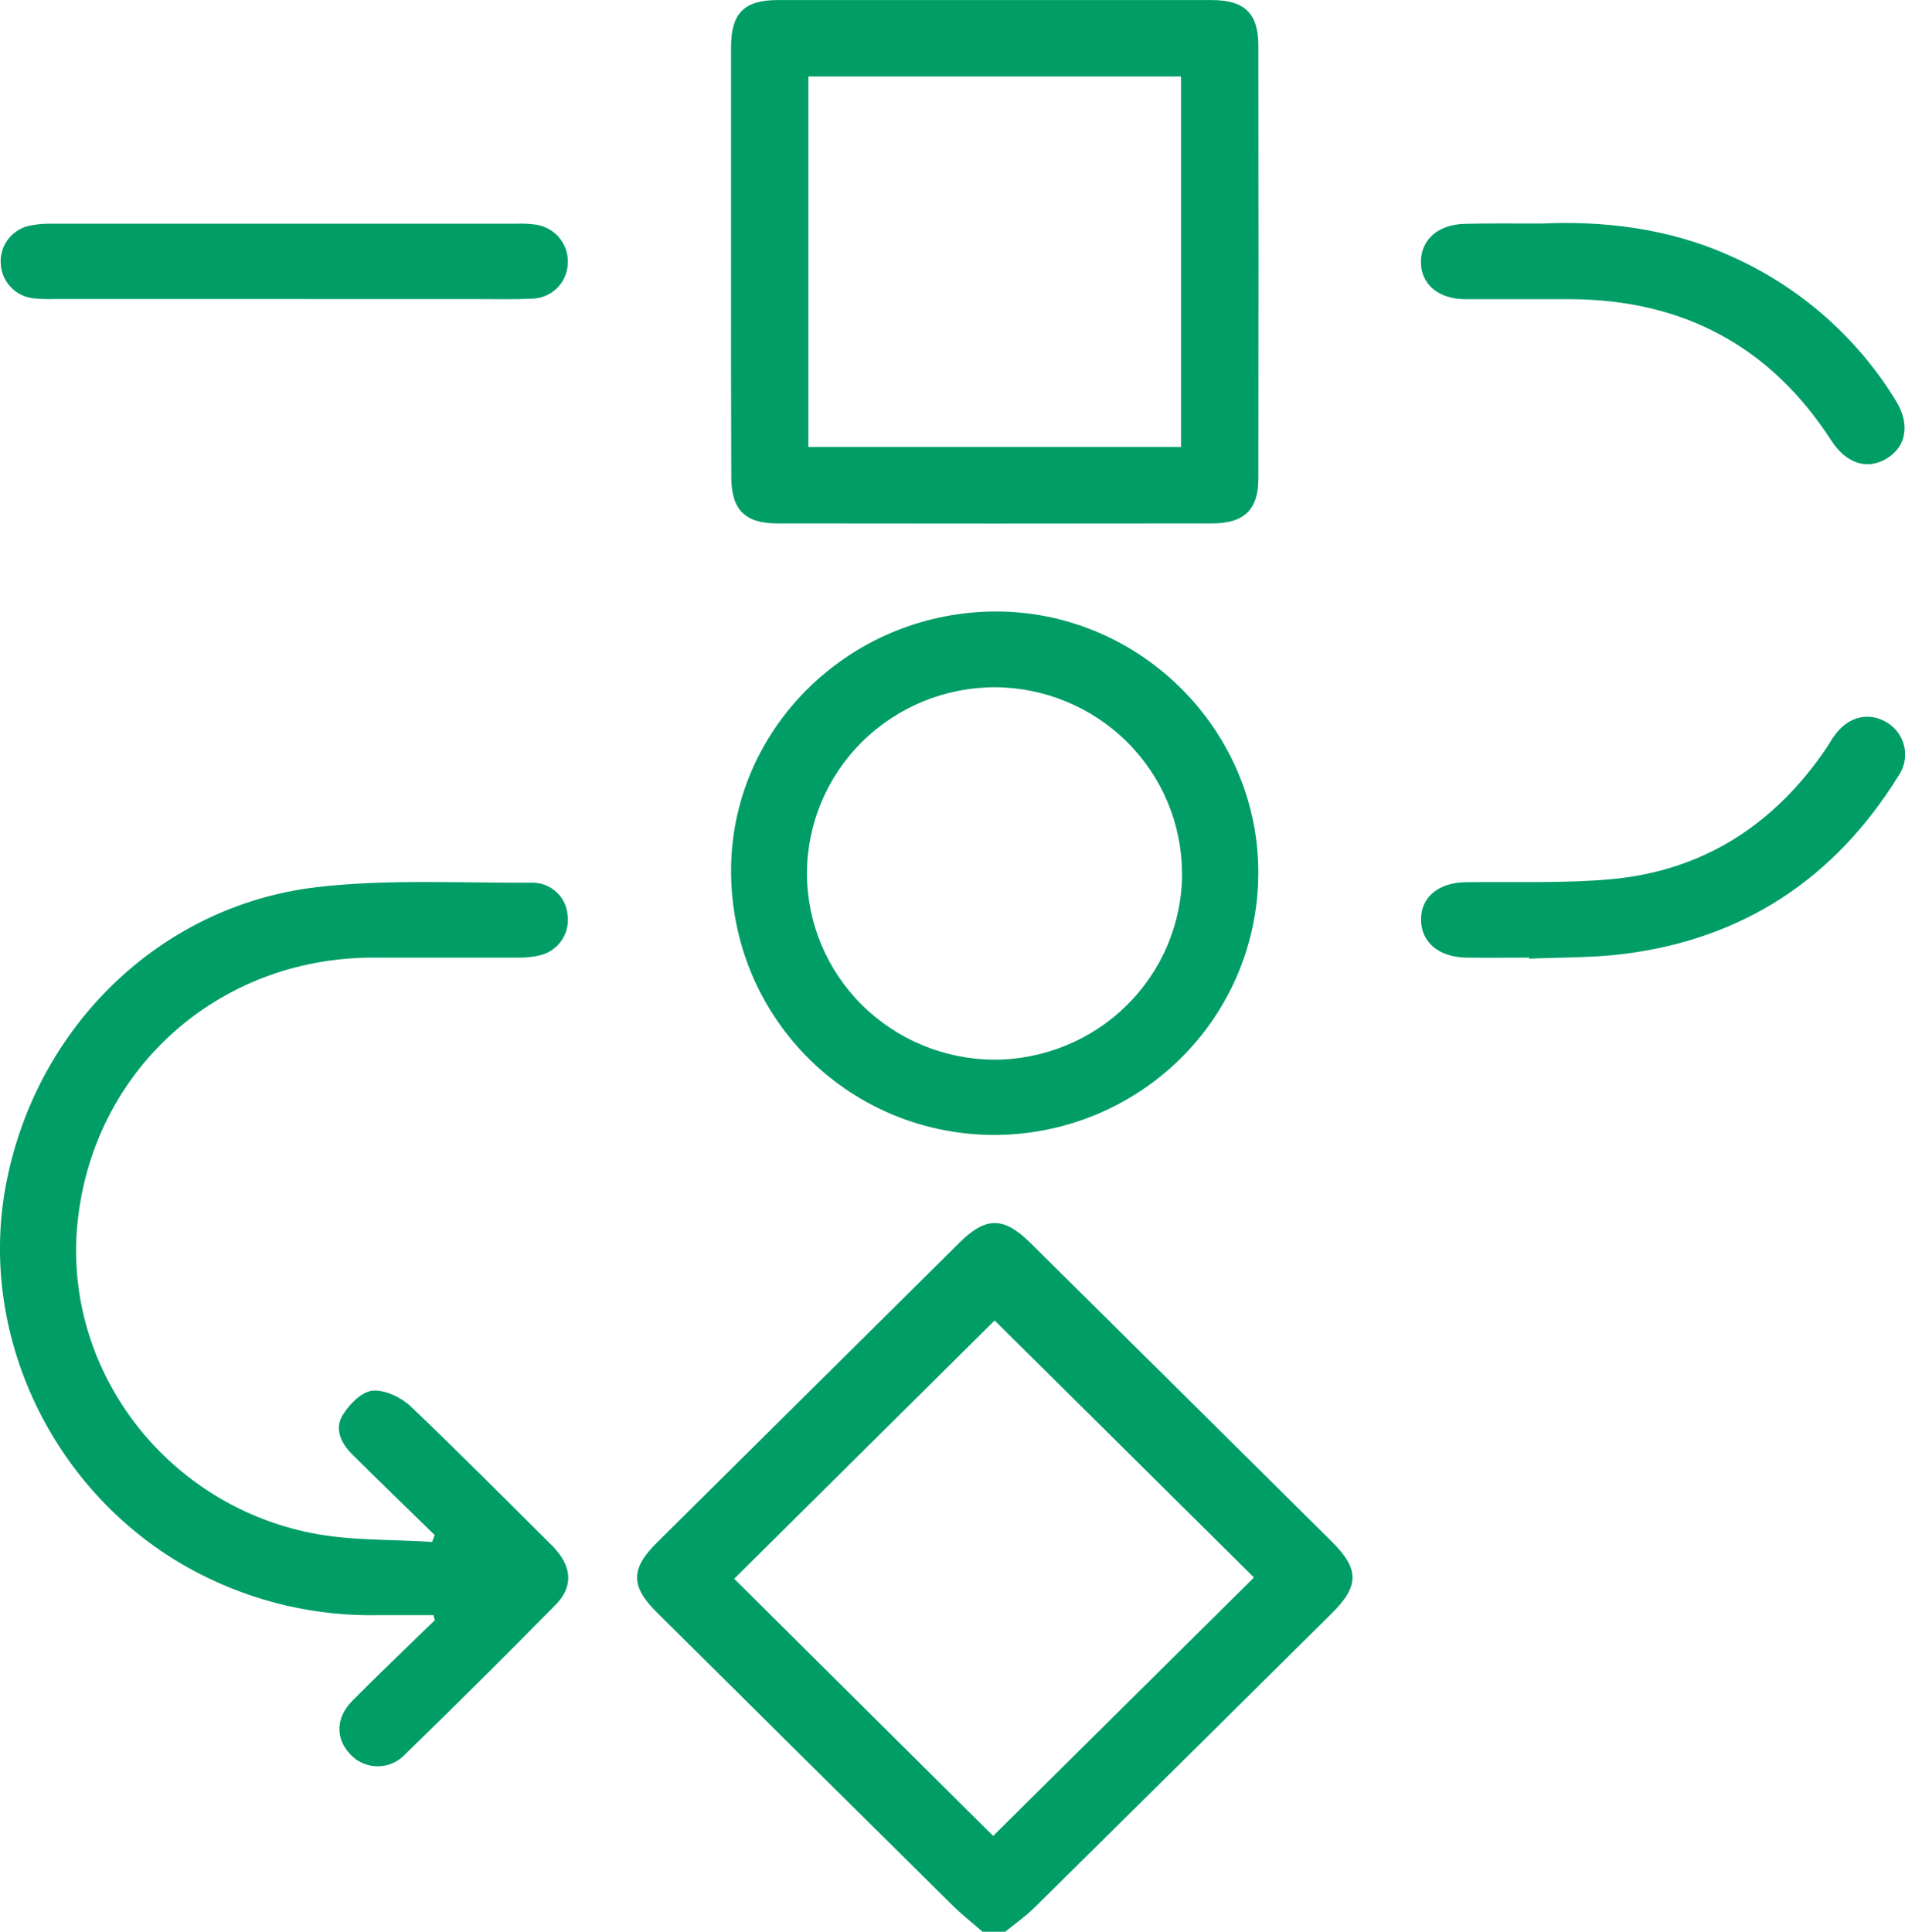 <svg width="72" height="73" viewBox="0 0 72 73" fill="none" xmlns="http://www.w3.org/2000/svg">
<g clip-path="url(#clip0_62_325)">
<path d="M37.137 72.998C36.764 72.672 36.368 72.366 36.019 72.019C32.286 68.329 28.558 64.635 24.834 60.939C23.828 59.943 23.827 59.282 24.834 58.288C28.644 54.508 32.456 50.729 36.27 46.952C37.264 45.968 37.94 45.972 38.947 46.971C42.745 50.73 46.541 54.492 50.336 58.256C51.381 59.291 51.379 59.931 50.336 60.965C46.591 64.679 42.842 68.389 39.088 72.096C38.753 72.427 38.359 72.699 37.994 72.998H37.137ZM37.533 69.38L47.394 59.611L37.592 49.9L27.749 59.659C30.982 62.875 34.283 66.147 37.533 69.374V69.38Z" fill="#009E66"/>
<path d="M16.429 58.008C15.389 56.993 14.344 55.984 13.314 54.961C12.899 54.548 12.628 54.009 12.947 53.482C13.193 53.078 13.656 52.598 14.069 52.553C14.524 52.503 15.139 52.794 15.499 53.124C17.302 54.838 19.043 56.599 20.805 58.345C20.872 58.414 20.941 58.478 20.997 58.551C21.622 59.248 21.652 59.987 20.997 60.645C19.121 62.551 17.225 64.435 15.309 66.297C15.178 66.438 15.02 66.551 14.843 66.628C14.666 66.706 14.476 66.746 14.283 66.747C14.089 66.748 13.898 66.709 13.721 66.634C13.544 66.558 13.384 66.447 13.252 66.307C12.676 65.722 12.676 64.913 13.316 64.271C14.34 63.239 15.393 62.239 16.435 61.224L16.379 61.034C15.706 61.034 15.034 61.034 14.359 61.034C11.977 61.091 9.618 60.547 7.506 59.453C2.181 56.704 -0.838 50.681 0.203 44.888C1.283 38.895 5.994 34.224 11.976 33.524C14.667 33.211 17.43 33.375 20.159 33.356C20.488 33.365 20.802 33.494 21.04 33.718C21.278 33.943 21.425 34.246 21.451 34.571C21.499 34.904 21.422 35.244 21.235 35.525C21.048 35.805 20.762 36.008 20.434 36.094C20.155 36.162 19.869 36.193 19.583 36.188C17.738 36.188 15.891 36.188 14.046 36.188C8.204 36.212 3.503 40.459 2.928 46.225C2.381 51.697 6.195 56.822 11.78 57.934C13.26 58.229 14.813 58.166 16.331 58.269L16.429 58.008Z" fill="#009E66"/>
<path d="M27.63 9.831C27.63 7.148 27.63 4.465 27.63 1.782C27.63 0.499 28.123 0.002 29.396 0.002C34.859 0.002 40.322 0.002 45.785 0.002C47.03 0.002 47.557 0.493 47.559 1.716C47.568 7.174 47.568 12.633 47.559 18.092C47.559 19.259 47.019 19.777 45.829 19.779C40.343 19.787 34.856 19.787 29.369 19.779C28.145 19.779 27.639 19.246 27.639 18.021C27.629 15.291 27.626 12.561 27.63 9.831ZM30.553 2.889V16.89H44.637V2.889H30.553Z" fill="#009E66"/>
<path d="M47.557 33.074C47.533 35.695 46.463 38.199 44.58 40.038C42.697 41.878 40.154 42.903 37.51 42.889C31.956 42.837 27.561 38.336 27.632 32.772C27.703 27.4 32.244 23.06 37.744 23.108C43.179 23.163 47.62 27.674 47.557 33.074ZM44.674 33.015C44.674 31.155 43.931 29.369 42.608 28.049C41.284 26.729 39.487 25.982 37.61 25.97C35.729 25.97 33.926 26.708 32.593 28.022C31.261 29.336 30.508 31.12 30.499 32.983C30.495 34.846 31.236 36.635 32.559 37.958C33.883 39.281 35.681 40.031 37.562 40.044C39.446 40.045 41.253 39.306 42.587 37.988C43.922 36.67 44.673 34.882 44.678 33.015H44.674Z" fill="#009E66"/>
<path d="M10.739 11.3H2.043C1.78 11.308 1.516 11.299 1.253 11.273C0.929 11.234 0.629 11.084 0.405 10.848C0.182 10.613 0.048 10.307 0.029 9.984C0.002 9.661 0.091 9.34 0.28 9.076C0.469 8.812 0.745 8.622 1.061 8.54C1.364 8.473 1.675 8.444 1.986 8.453C7.832 8.453 13.678 8.453 19.524 8.453C19.763 8.444 20.002 8.456 20.239 8.487C20.599 8.536 20.927 8.72 21.154 9.001C21.38 9.283 21.489 9.64 21.457 9.999C21.437 10.347 21.284 10.674 21.028 10.913C20.773 11.152 20.435 11.286 20.083 11.286C19.439 11.319 18.79 11.302 18.144 11.302L10.739 11.3Z" fill="#009E66"/>
<path d="M57.8 36.188C57.01 36.188 56.218 36.197 55.428 36.188C54.386 36.172 53.718 35.616 53.708 34.761C53.699 33.907 54.358 33.354 55.401 33.337C57.221 33.31 59.053 33.387 60.859 33.227C64.37 32.913 67.063 31.164 69.025 28.276C69.132 28.12 69.217 27.952 69.334 27.796C69.849 27.072 70.641 26.882 71.333 27.31C71.496 27.412 71.638 27.545 71.748 27.701C71.858 27.858 71.936 28.035 71.975 28.223C72.015 28.41 72.016 28.603 71.978 28.79C71.94 28.978 71.865 29.156 71.756 29.314C69.353 33.192 65.892 35.495 61.316 36.056C60.163 36.197 58.974 36.174 57.801 36.228L57.8 36.188Z" fill="#009E66"/>
<path d="M58.263 8.447C60.494 8.344 63.046 8.592 65.458 9.698C68.03 10.849 70.189 12.745 71.652 15.137C72.196 16.016 72.061 16.864 71.322 17.319C70.582 17.774 69.784 17.53 69.207 16.637C66.901 13.072 63.596 11.322 59.341 11.305C58.023 11.305 56.704 11.305 55.388 11.305C54.346 11.305 53.687 10.725 53.704 9.868C53.72 9.041 54.371 8.478 55.363 8.46C56.205 8.436 57.043 8.447 58.263 8.447Z" fill="#009E66"/>
</g>
<defs>
<clipPath id="clip0_62_325">
<rect width="72" height="73" fill="white"/>
</clipPath>
</defs>
</svg>
